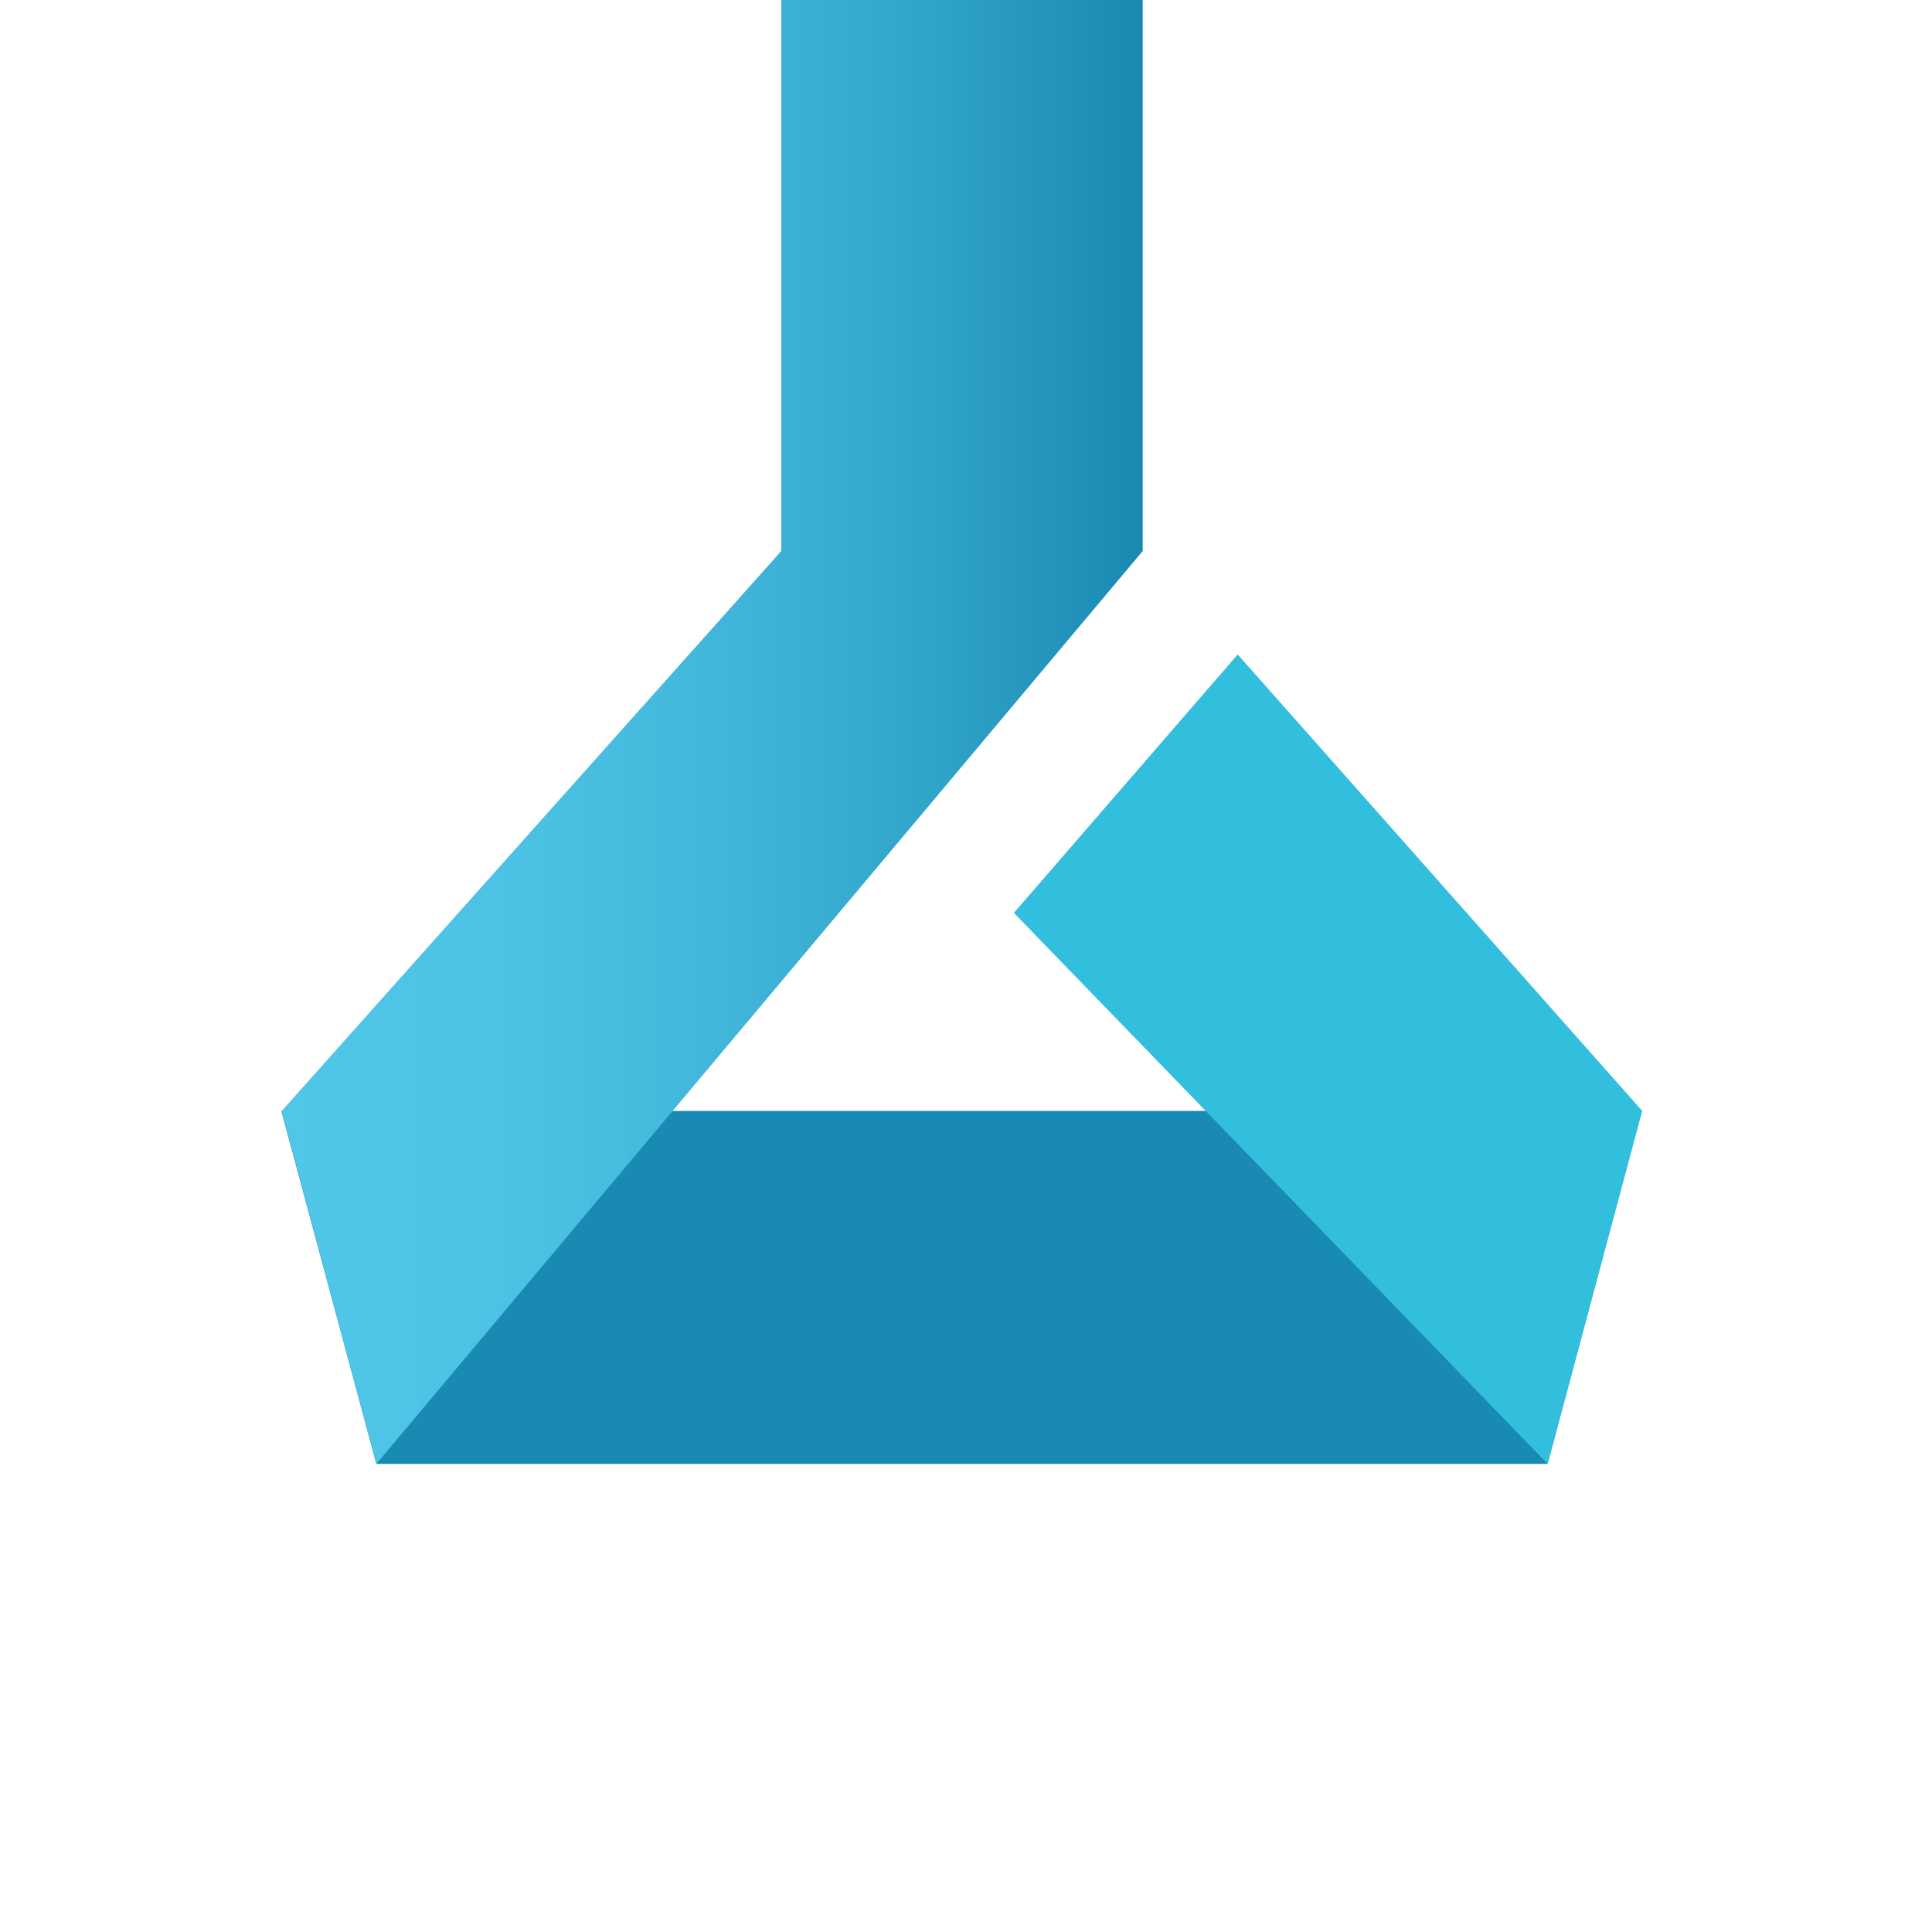 <svg width="48" height="48" viewBox="0 0 48 48" fill="none" xmlns="http://www.w3.org/2000/svg">
<g clip-path="url(#clip0_52_55)">
<path d="M38.45 36.37H9.35L6.99 27.6H40.79L38.45 36.37Z" fill="#198AB3"/>
<path d="M19.41 0V13.69L7 27.6L9.35 36.37L28.39 13.69V0H19.41Z" fill="url(#paint0_linear_52_55)"/>
<path d="M38.45 36.37L25.19 22.68L30.75 16.26L40.8 27.6L38.45 36.37Z" fill="#32BEDD"/>
</g>
<defs>
<linearGradient id="paint0_linear_52_55" x1="7" y1="18.19" x2="28.44" y2="18.19" gradientUnits="userSpaceOnUse">
<stop stop-color="#50C7E8"/>
<stop offset="0.25" stop-color="#4CC3E4"/>
<stop offset="0.51" stop-color="#41B6DA"/>
<stop offset="0.77" stop-color="#2FA2C8"/>
<stop offset="1" stop-color="#1989B2"/>
</linearGradient>
<clipPath id="clip0_52_55">
<rect width="33.8" height="36.37" fill="white" transform="translate(7)"/>
</clipPath>
</defs>
</svg>
